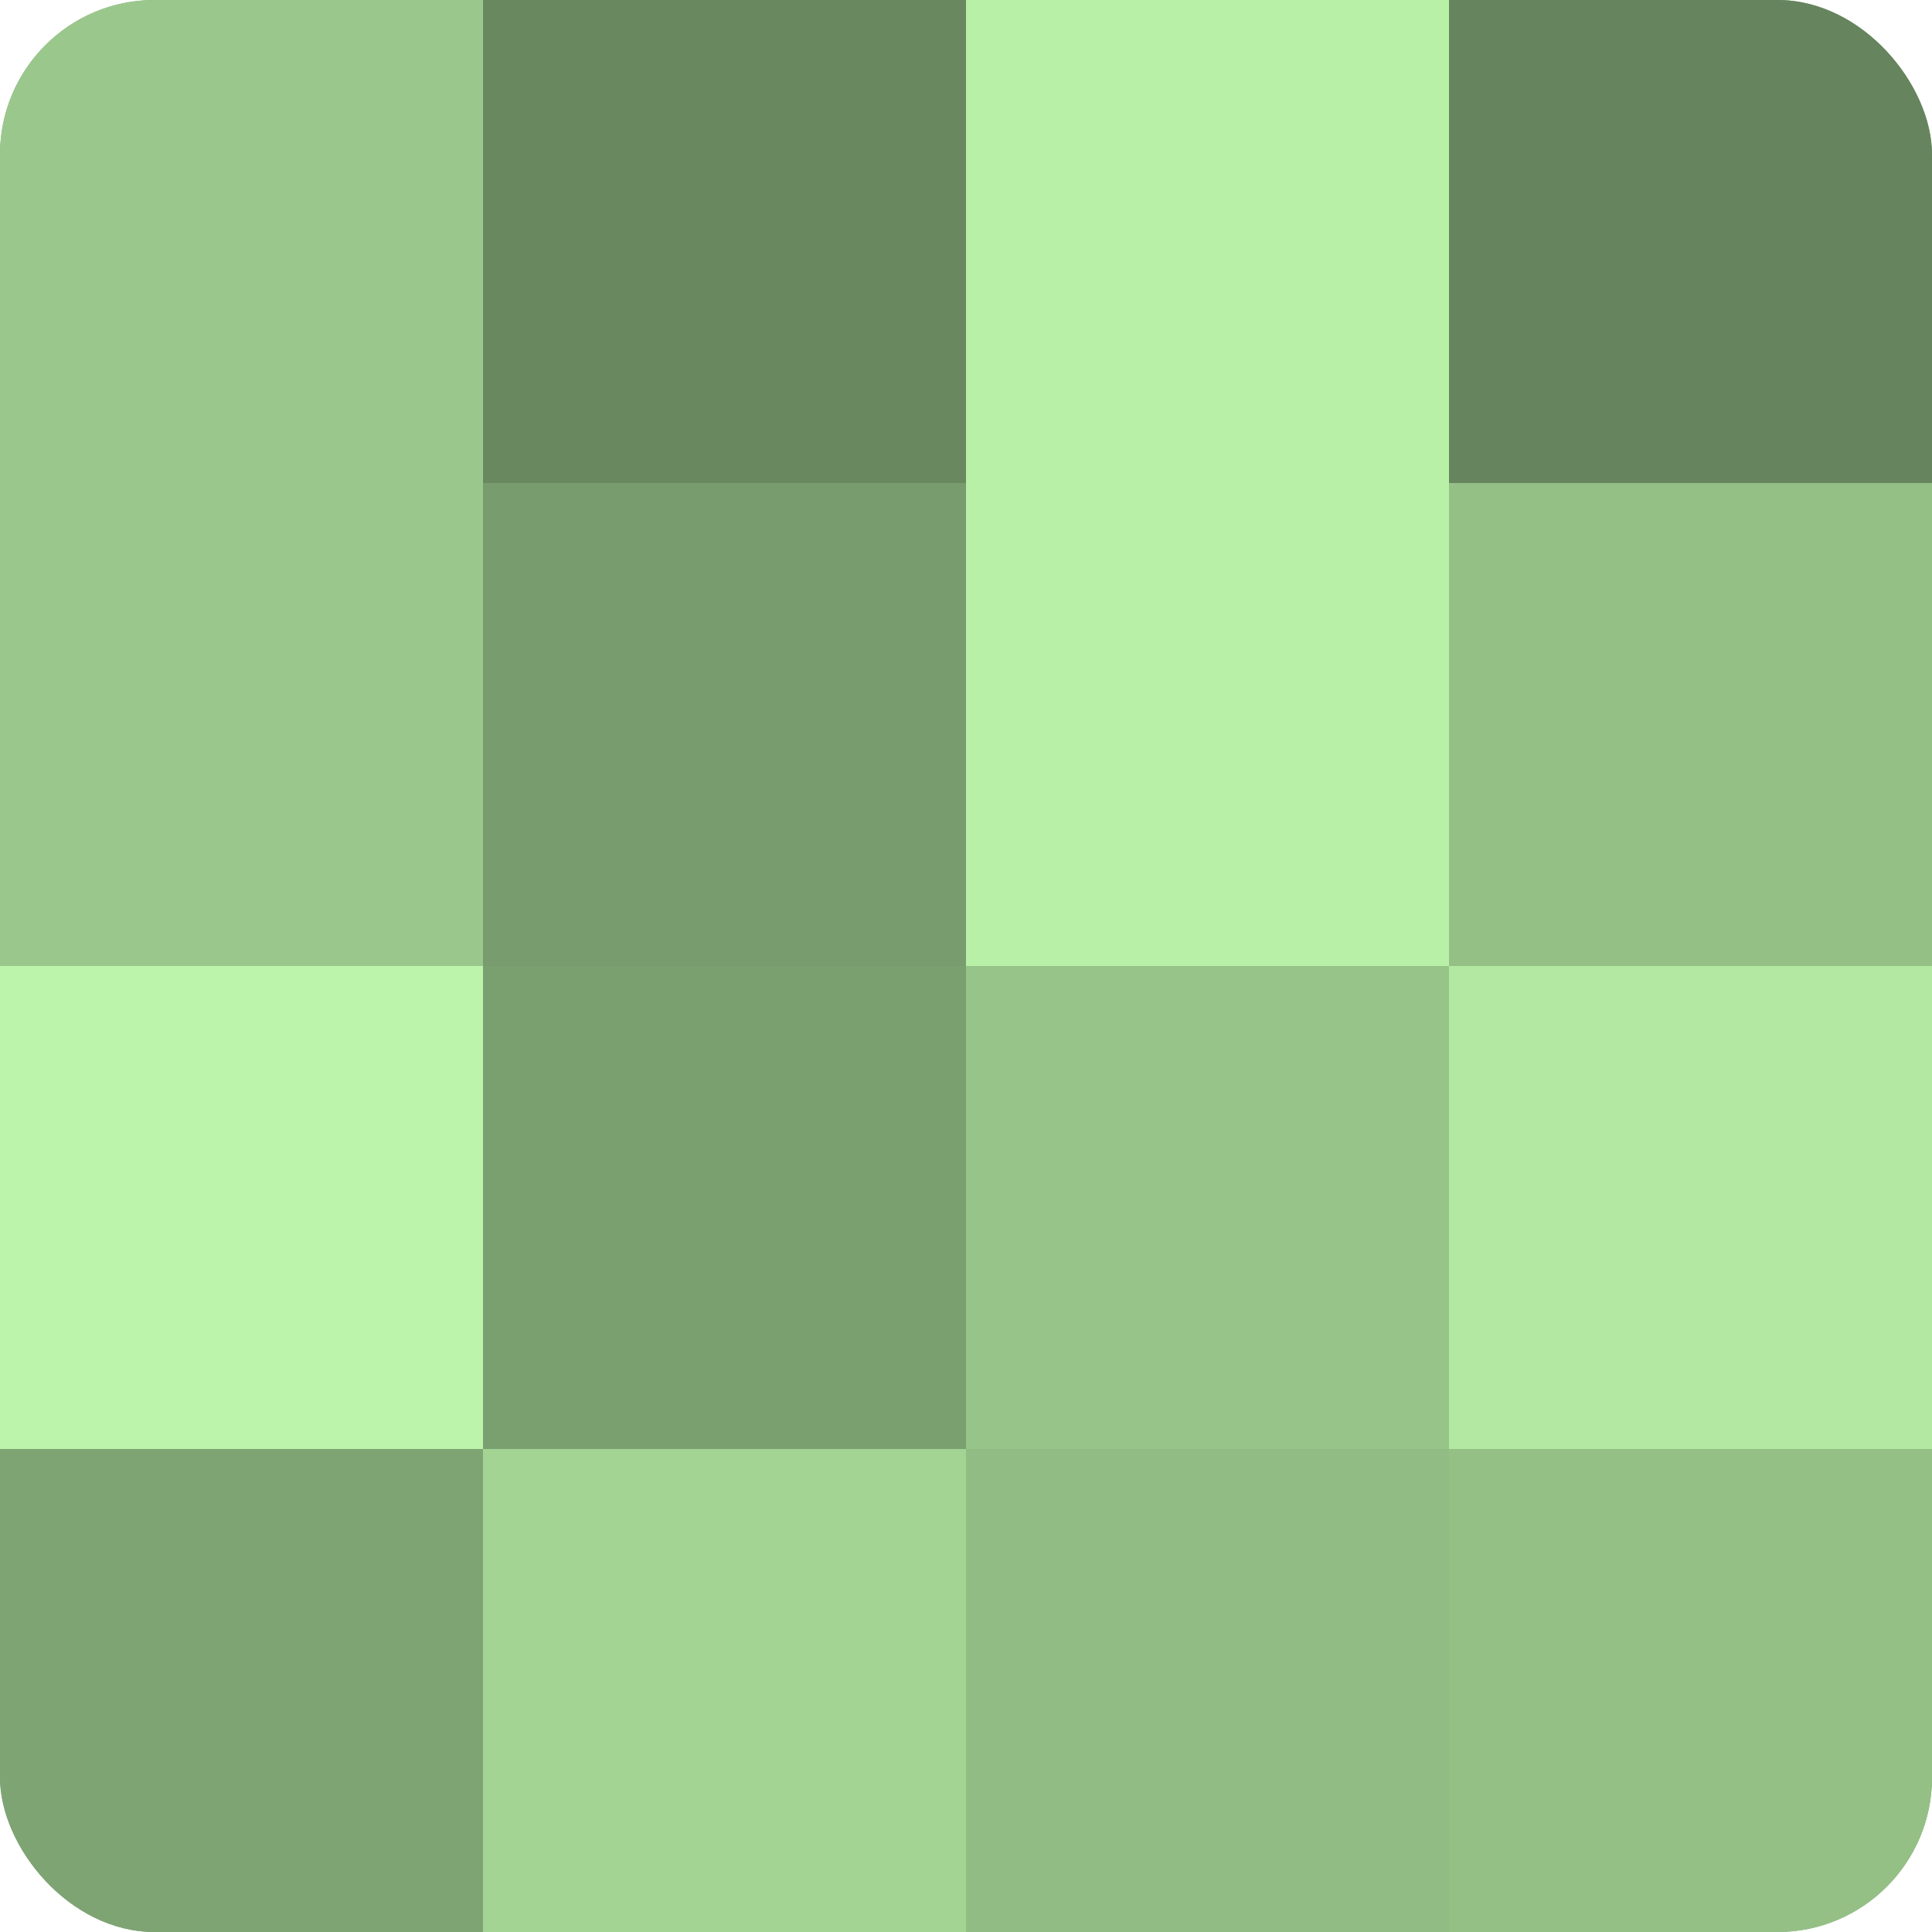 <?xml version="1.0" encoding="UTF-8"?>
<svg xmlns="http://www.w3.org/2000/svg" width="60" height="60" viewBox="0 0 100 100" preserveAspectRatio="xMidYMid meet"><defs><clipPath id="c" width="100" height="100"><rect width="100" height="100" rx="8" ry="8"/></clipPath></defs><g clip-path="url(#c)"><rect width="100" height="100" fill="#7ba070"/><rect width="25" height="25" fill="#9ac88c"/><rect y="25" width="25" height="25" fill="#9ac88c"/><rect y="50" width="25" height="25" fill="#bcf4ab"/><rect y="75" width="25" height="25" fill="#7ea473"/><rect x="25" width="25" height="25" fill="#69885f"/><rect x="25" y="25" width="25" height="25" fill="#789c6d"/><rect x="25" y="50" width="25" height="25" fill="#7ba070"/><rect x="25" y="75" width="25" height="25" fill="#a3d494"/><rect x="50" width="25" height="25" fill="#b9f0a8"/><rect x="50" y="25" width="25" height="25" fill="#b9f0a8"/><rect x="50" y="50" width="25" height="25" fill="#97c489"/><rect x="50" y="75" width="25" height="25" fill="#91bc84"/><rect x="75" width="25" height="25" fill="#66845d"/><rect x="75" y="25" width="25" height="25" fill="#94c086"/><rect x="75" y="50" width="25" height="25" fill="#b2e8a2"/><rect x="75" y="75" width="25" height="25" fill="#94c086"/></g></svg>
